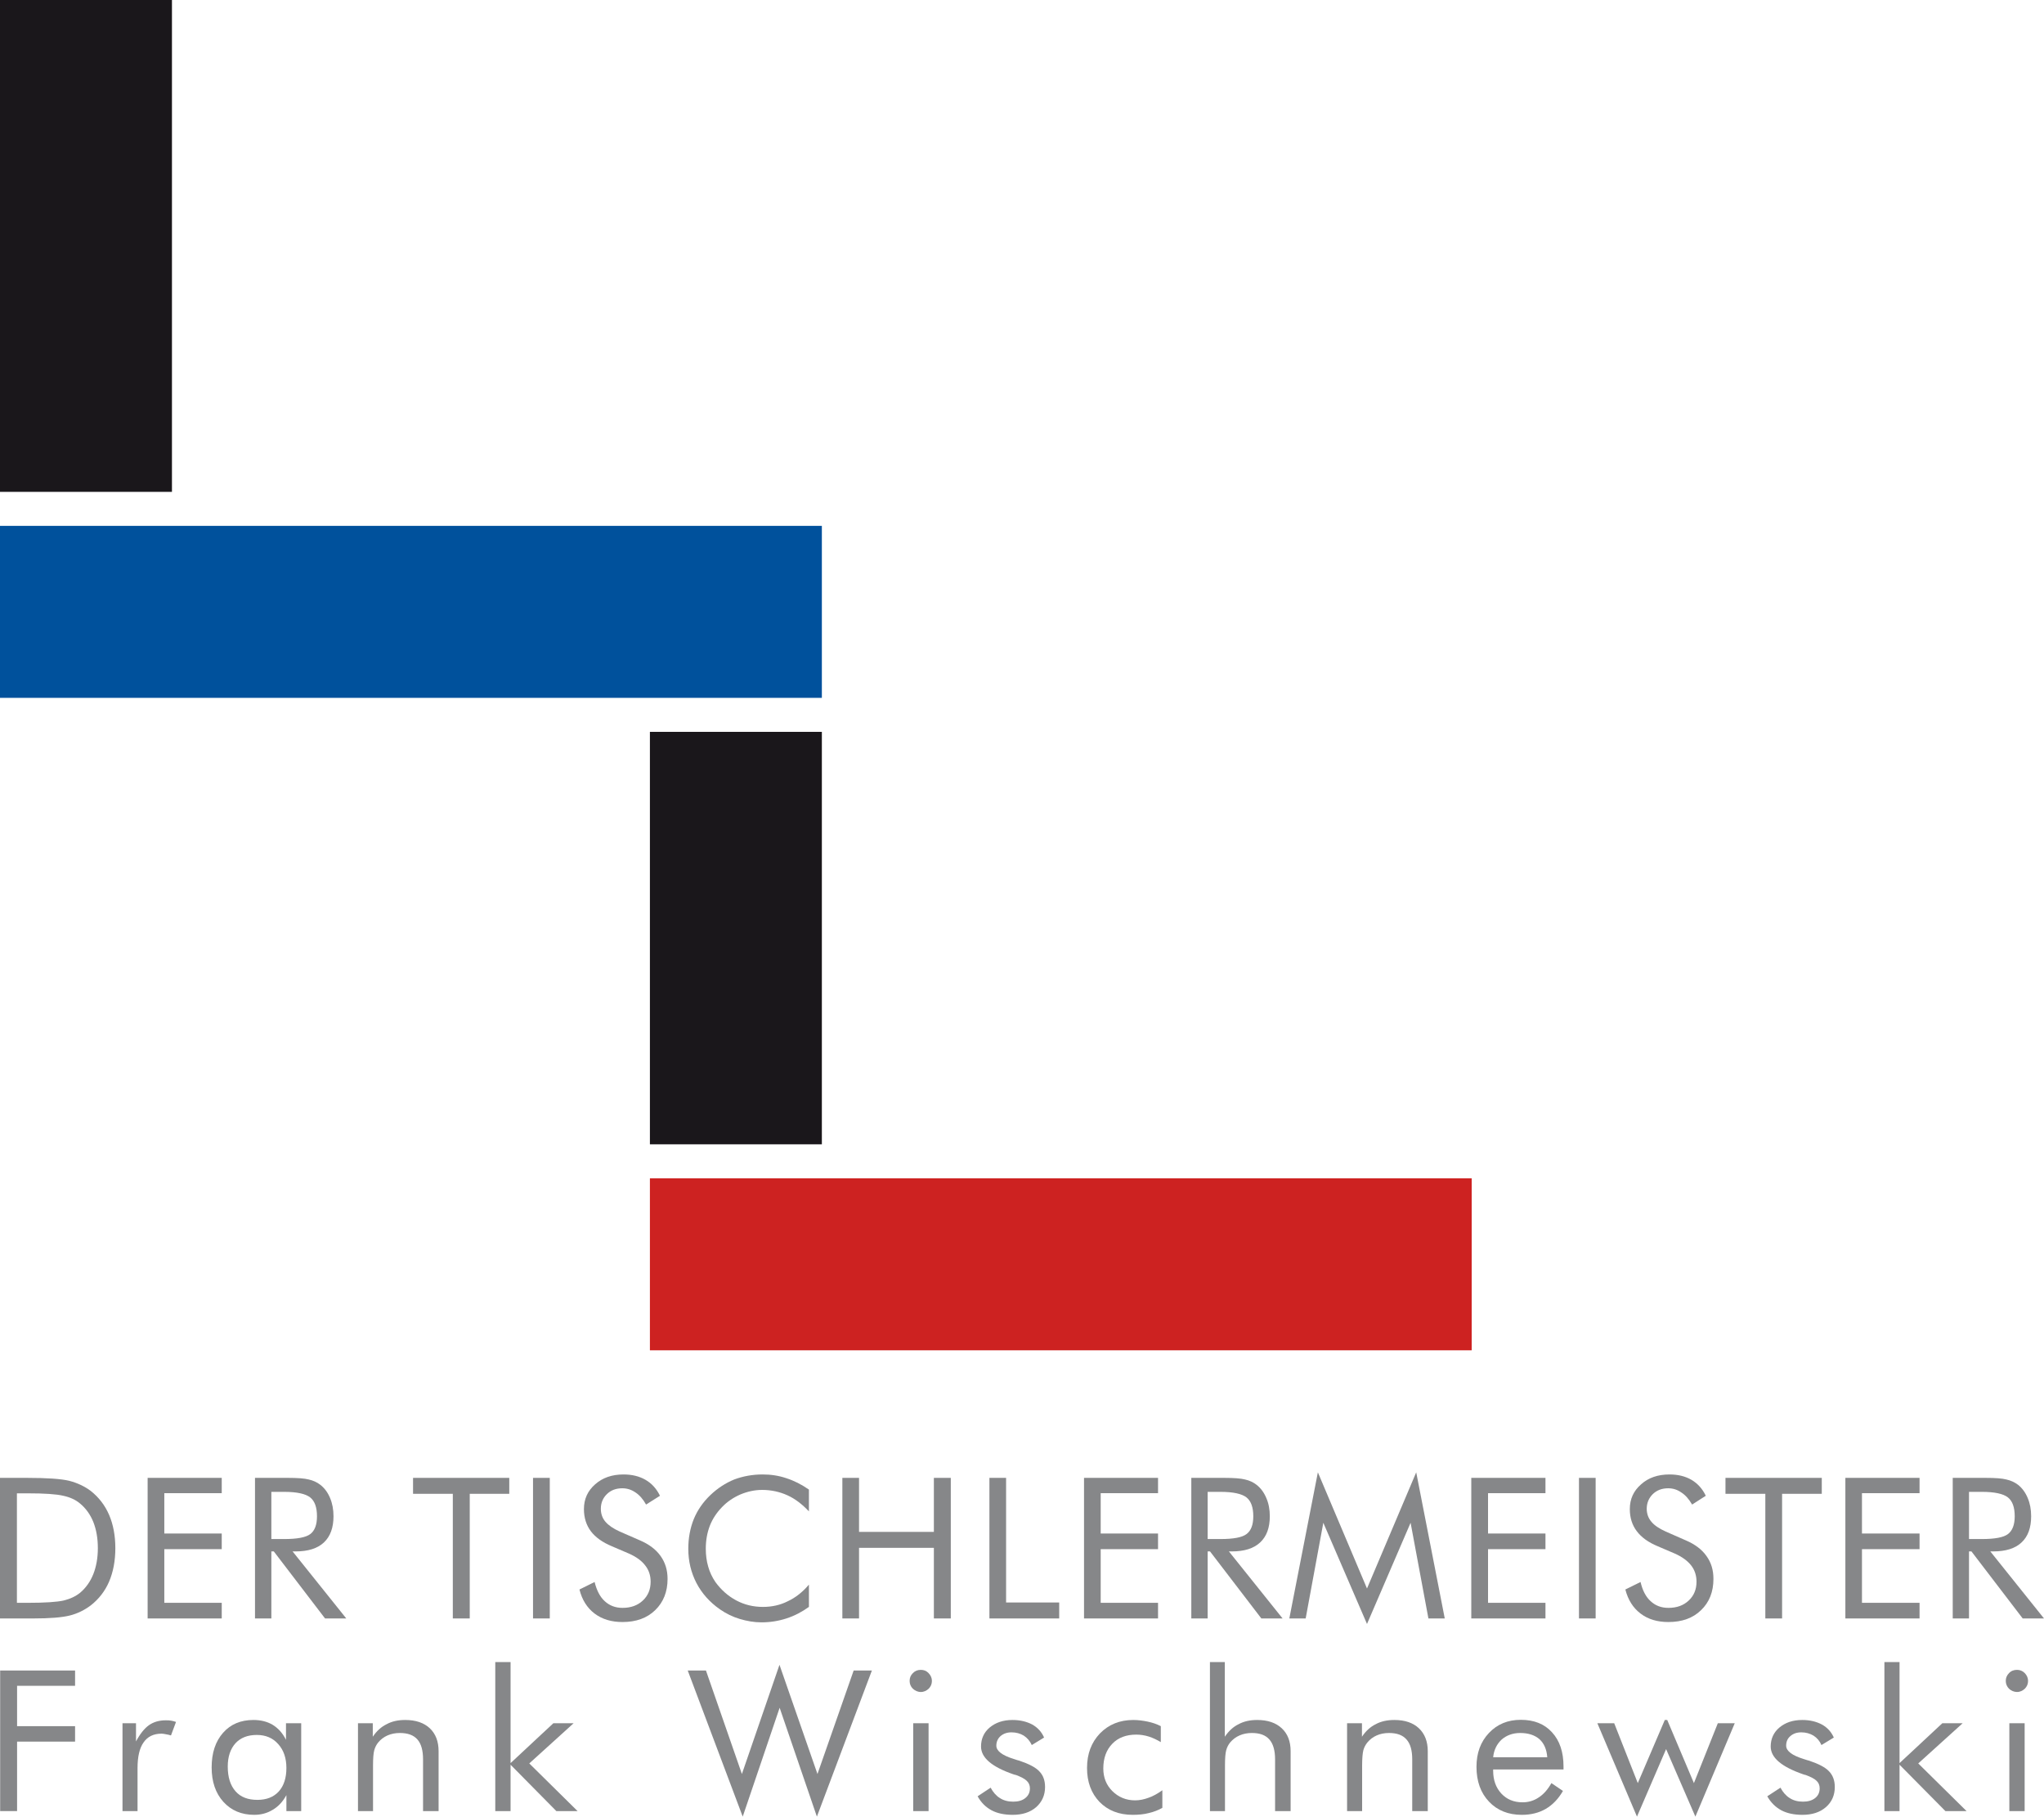 <?xml version="1.0" encoding="utf-8"?>
<!-- Generator: Adobe Illustrator 16.0.3, SVG Export Plug-In . SVG Version: 6.00 Build 0)  -->
<!DOCTYPE svg PUBLIC "-//W3C//DTD SVG 1.1//EN" "http://www.w3.org/Graphics/SVG/1.1/DTD/svg11.dtd">
<svg version="1.1" id="Ebene_1" xmlns="http://www.w3.org/2000/svg" xmlns:xlink="http://www.w3.org/1999/xlink" x="0px" y="0px"
	 width="345.861px" height="307.337px" viewBox="89.738 89.768 345.861 307.337"
	 enable-background="new 89.738 89.768 345.861 307.337" xml:space="preserve">
<g>
	<g>
		<rect x="89.738" y="89.768" fill="#1A171B" width="29.096" height="83.213"/>
		<rect x="199.708" y="213.584" fill="#1A171B" width="29.096" height="69.78"/>
		<rect x="89.738" y="178.735" fill="#00519C" width="139.065" height="29.096"/>
		<rect x="199.708" y="289.118" fill="#CD2221" width="139.052" height="29.096"/>
	</g>
	<g>
		<path fill="#868789" d="M89.738,363.578v-23.783h4.569c3.386,0,5.767,0.165,7.143,0.495c1.376,0.358,2.602,0.936,3.634,1.707
			c1.362,1.073,2.408,2.422,3.11,4.046s1.06,3.523,1.06,5.644c0,2.146-0.357,4.019-1.06,5.67c-0.688,1.597-1.734,2.945-3.11,4.02
			c-1.032,0.771-2.216,1.376-3.551,1.707c-1.321,0.33-3.4,0.495-6.208,0.495h-1.019H89.738z M92.601,360.935h1.803
			c2.932,0,4.955-0.138,6.083-0.386c1.128-0.275,2.065-0.716,2.808-1.321c0.977-0.825,1.72-1.872,2.229-3.138
			c0.509-1.294,0.771-2.753,0.771-4.404c0-1.68-0.261-3.139-0.757-4.404c-0.509-1.267-1.252-2.313-2.243-3.139
			c-0.743-0.633-1.693-1.073-2.85-1.32c-1.156-0.275-3.165-0.413-6.042-0.413h-1.803V360.935z"/>
		<path fill="#868789" d="M114.719,363.578v-23.783h12.539v2.587h-9.717v6.827h9.717v2.643h-9.717v9.084h9.717v2.643H114.719z"/>
		<path fill="#868789" d="M132.886,363.578v-23.783h5.602c1.583,0,2.752,0.082,3.496,0.275c0.743,0.165,1.404,0.468,1.969,0.908
			c0.702,0.551,1.252,1.294,1.638,2.229c0.385,0.908,0.578,1.927,0.578,3.083c0,1.927-0.537,3.413-1.624,4.432
			c-1.088,1.019-2.684,1.515-4.79,1.515h-0.509l9.084,11.341h-3.592l-8.671-11.341h-0.413v11.341H132.886z M135.653,342.162v7.982
			h2.161c2.216,0,3.688-0.274,4.445-0.853c0.743-0.578,1.115-1.569,1.115-3.001c0-1.514-0.386-2.587-1.156-3.193
			c-0.771-0.605-2.229-0.936-4.404-0.936H135.653z"/>
		<path fill="#868789" d="M166.359,363.578v-21.086h-6.73v-2.697h16.282v2.697h-6.688v21.086H166.359z"/>
		<path fill="#868789" d="M179.93,363.578v-23.783h2.835v23.783H179.93z"/>
		<path fill="#868789" d="M198.015,350.365c1.542,0.66,2.711,1.541,3.496,2.643c0.784,1.101,1.184,2.367,1.184,3.881
			c0,2.175-0.702,3.937-2.092,5.285s-3.234,2.01-5.533,2.01c-1.872,0-3.441-0.468-4.721-1.432c-1.267-0.963-2.12-2.312-2.561-4.073
			l2.561-1.267c0.357,1.431,0.922,2.532,1.72,3.248c0.798,0.743,1.803,1.129,3,1.129c1.417,0,2.56-0.413,3.44-1.239
			s1.321-1.871,1.321-3.193c0-1.046-0.303-1.981-0.922-2.752c-0.605-0.799-1.528-1.459-2.767-2.01l-2.89-1.238
			c-1.583-0.661-2.767-1.515-3.537-2.533c-0.785-1.046-1.17-2.313-1.17-3.743c0-1.707,0.633-3.083,1.885-4.185
			c1.267-1.128,2.863-1.679,4.817-1.679c1.432,0,2.67,0.303,3.716,0.908c1.046,0.605,1.858,1.486,2.45,2.698l-2.354,1.486
			c-0.523-0.937-1.115-1.597-1.775-2.037c-0.675-0.469-1.418-0.716-2.243-0.716c-1.074,0-1.941,0.33-2.615,0.991
			c-0.675,0.66-1.019,1.486-1.019,2.477c0,0.854,0.262,1.597,0.784,2.203c0.523,0.605,1.321,1.155,2.423,1.651L198.015,350.365z"/>
		<path fill="#868789" d="M226.615,345.466c-1.143-1.212-2.354-2.147-3.647-2.726c-1.28-0.578-2.711-0.908-4.267-0.908
			c-1.267,0-2.491,0.274-3.688,0.771c-1.198,0.523-2.244,1.238-3.111,2.146c-0.909,0.937-1.597,1.982-2.051,3.139
			c-0.454,1.184-0.688,2.478-0.688,3.881c0,1.102,0.138,2.12,0.413,3.056c0.261,0.937,0.674,1.789,1.211,2.588
			c0.963,1.321,2.133,2.367,3.523,3.11s2.904,1.102,4.515,1.102c1.514,0,2.931-0.303,4.225-0.964
			c1.307-0.605,2.491-1.542,3.565-2.808v3.771c-1.184,0.853-2.45,1.514-3.813,1.954c-1.363,0.44-2.767,0.66-4.226,0.66
			c-1.252,0-2.478-0.22-3.675-0.578c-1.197-0.357-2.313-0.908-3.345-1.624c-1.734-1.211-3.056-2.697-3.978-4.459
			c-0.908-1.762-1.376-3.688-1.376-5.781c0-1.816,0.316-3.495,0.922-5.01c0.605-1.486,1.542-2.862,2.808-4.073
			c1.211-1.156,2.56-2.037,4.033-2.643c1.473-0.551,3.083-0.854,4.817-0.854c1.376,0,2.711,0.192,4.005,0.633
			c1.293,0.413,2.56,1.046,3.826,1.927V345.466z"/>
		<path fill="#868789" d="M232.272,363.578v-23.783h2.822v9.139h12.663v-9.139h2.862v23.783h-2.862v-11.946h-12.663v11.946H232.272z
			"/>
		<path fill="#868789" d="M257.156,363.578v-23.783h2.821v21.085h8.987v2.698H257.156z"/>
		<path fill="#868789" d="M273.163,363.578v-23.783h12.524v2.587h-9.703v6.827h9.703v2.643h-9.703v9.084h9.703v2.643H273.163z"/>
		<path fill="#868789" d="M291.317,363.578v-23.783h5.602c1.584,0,2.753,0.082,3.496,0.275c0.744,0.165,1.391,0.468,1.955,0.908
			c0.701,0.551,1.252,1.294,1.638,2.229c0.399,0.908,0.592,1.927,0.592,3.083c0,1.927-0.537,3.413-1.638,4.432
			c-1.088,1.019-2.684,1.515-4.79,1.515h-0.495l9.084,11.341h-3.593l-8.685-11.341h-0.399v11.341H291.317z M294.083,342.162v7.982
			h2.161c2.216,0,3.688-0.274,4.432-0.853c0.757-0.578,1.129-1.569,1.129-3.001c0-1.514-0.386-2.587-1.156-3.193
			c-0.771-0.605-2.243-0.936-4.404-0.936H294.083z"/>
		<path fill="#868789" d="M321.046,364.513l-7.392-17.122l-2.986,16.187h-2.766l4.83-24.72l8.313,19.654l8.327-19.654l4.83,24.72
			h-2.766l-3.015-16.187L321.046,364.513z"/>
		<path fill="#868789" d="M338.691,363.578v-23.783h12.552v2.587h-9.717v6.827h9.717v2.643h-9.717v9.084h9.717v2.643H338.691z"/>
		<path fill="#868789" d="M356.913,363.578v-23.783h2.821v23.783H356.913z"/>
		<path fill="#868789" d="M374.985,350.365c1.542,0.66,2.726,1.541,3.496,2.643c0.799,1.101,1.184,2.367,1.184,3.881
			c0,2.175-0.688,3.937-2.092,5.285c-1.377,1.349-3.221,2.01-5.533,2.01c-1.871,0-3.44-0.468-4.707-1.432
			c-1.266-0.963-2.119-2.312-2.573-4.073l2.573-1.267c0.33,1.431,0.908,2.532,1.707,3.248c0.798,0.743,1.789,1.129,3,1.129
			c1.432,0,2.561-0.413,3.441-1.239s1.321-1.871,1.321-3.193c0-1.046-0.303-1.981-0.909-2.752c-0.633-0.799-1.541-1.459-2.779-2.01
			l-2.891-1.238c-1.597-0.661-2.753-1.515-3.523-2.533c-0.799-1.046-1.184-2.313-1.184-3.743c0-1.707,0.633-3.083,1.899-4.185
			c1.238-1.128,2.862-1.679,4.817-1.679c1.431,0,2.67,0.303,3.716,0.908c1.019,0.605,1.845,1.486,2.423,2.698l-2.313,1.486
			c-0.551-0.937-1.129-1.597-1.817-2.037c-0.66-0.469-1.403-0.716-2.229-0.716c-1.073,0-1.927,0.33-2.615,0.991
			c-0.66,0.66-1.019,1.486-1.019,2.477c0,0.854,0.275,1.597,0.799,2.203c0.495,0.605,1.321,1.155,2.422,1.651L374.985,350.365z"/>
		<path fill="#868789" d="M388.446,363.578v-21.086h-6.744v-2.697h16.296v2.697h-6.717v21.086H388.446z"/>
		<path fill="#868789" d="M401.989,363.578v-23.783h12.553v2.587h-9.744v6.827h9.744v2.643h-9.744v9.084h9.744v2.643H401.989z"/>
		<path fill="#868789" d="M420.156,363.578v-23.783h5.588c1.597,0,2.753,0.082,3.496,0.275c0.743,0.165,1.404,0.468,1.982,0.908
			c0.688,0.551,1.238,1.294,1.623,2.229c0.386,0.908,0.578,1.927,0.578,3.083c0,1.927-0.522,3.413-1.624,4.432
			c-1.073,1.019-2.697,1.515-4.789,1.515h-0.496l9.084,11.341h-3.605l-8.671-11.341h-0.413v11.341H420.156z M422.909,342.162v7.982
			h2.175c2.201,0,3.688-0.274,4.432-0.853s1.129-1.569,1.129-3.001c0-1.514-0.386-2.587-1.156-3.193
			c-0.771-0.605-2.23-0.936-4.404-0.936H422.909z"/>
		<path fill="#868789" d="M89.765,396.17v-23.783h12.676v2.587h-9.813v6.827h9.813v2.615h-9.813v11.754H89.765z"/>
		<path fill="#868789" d="M110.466,396.17v-14.864h2.285v3.082c0.688-1.293,1.418-2.201,2.188-2.752
			c0.785-0.551,1.734-0.826,2.849-0.826c0.303,0,0.605,0,0.881,0.055c0.289,0.056,0.578,0.11,0.853,0.221l-0.853,2.285
			c-0.289-0.083-0.564-0.166-0.826-0.193c-0.275-0.055-0.523-0.109-0.757-0.109c-1.363,0-2.381,0.495-3.056,1.486
			c-0.688,0.963-1.019,2.422-1.019,4.349v7.268H110.466z"/>
		<path fill="#868789" d="M140.704,381.305v14.864h-2.505v-2.698c-0.606,1.102-1.363,1.928-2.312,2.478
			c-0.937,0.578-1.982,0.854-3.139,0.854c-2.146,0-3.895-0.743-5.216-2.202s-1.982-3.413-1.982-5.809
			c0-2.477,0.647-4.404,1.927-5.862c1.28-1.459,3-2.175,5.134-2.175c1.266,0,2.354,0.275,3.276,0.826
			c0.936,0.577,1.679,1.403,2.243,2.532v-2.808H140.704z M138.199,388.875c0-1.679-0.468-3.028-1.39-4.046
			c-0.922-1.047-2.133-1.542-3.62-1.542c-1.541,0-2.738,0.468-3.605,1.404c-0.867,0.963-1.308,2.284-1.308,3.937
			c0,1.816,0.44,3.192,1.308,4.184s2.105,1.459,3.716,1.459c1.528,0,2.726-0.468,3.592-1.404
			C137.772,391.903,138.199,390.553,138.199,388.875z"/>
		<path fill="#868789" d="M150.311,396.17v-14.864h2.505v2.284c0.647-0.964,1.432-1.679,2.34-2.119
			c0.908-0.496,1.954-0.716,3.152-0.716c1.775,0,3.152,0.468,4.157,1.403c0.991,0.937,1.486,2.229,1.486,3.882v10.13h-2.629v-8.754
			c0-1.514-0.316-2.643-0.95-3.358c-0.647-0.743-1.638-1.101-2.973-1.101c-0.771,0-1.459,0.138-2.092,0.413
			s-1.156,0.688-1.569,1.184c-0.316,0.385-0.536,0.825-0.674,1.321c-0.138,0.495-0.207,1.376-0.207,2.587v7.708H150.311z"/>
		<path fill="#868789" d="M173.543,396.17v-25.215h2.588v17.095l7.239-6.744h3.427l-7.501,6.799l8.175,8.065h-3.592l-7.749-7.846
			v7.846H173.543z"/>
		<path fill="#868789" d="M206.108,372.386h3.083l6.083,17.507l6.359-18.471l6.427,18.471l6.125-17.507h3.083l-9.304,24.719
			l-6.304-18.415l-6.249,18.415L206.108,372.386z"/>
		<path fill="#868789" d="M243.655,374.148c0-0.523,0.179-0.964,0.55-1.321c0.372-0.386,0.812-0.551,1.349-0.551
			c0.509,0,0.949,0.165,1.307,0.551c0.372,0.385,0.564,0.826,0.564,1.321c0,0.522-0.193,0.963-0.55,1.321
			c-0.358,0.33-0.799,0.551-1.321,0.551c-0.537,0-0.978-0.221-1.349-0.551C243.833,375.111,243.655,374.643,243.655,374.148z
			 M244.26,396.17v-14.864h2.601v14.864H244.26z"/>
		<path fill="#868789" d="M255.16,393.665l2.202-1.459c0.413,0.771,0.937,1.376,1.569,1.762c0.633,0.413,1.39,0.605,2.257,0.605
			c0.84,0,1.528-0.192,2.037-0.605c0.523-0.413,0.784-0.964,0.784-1.652c0-0.495-0.179-0.936-0.536-1.266
			c-0.358-0.357-0.964-0.66-1.831-0.991c-0.082,0-0.233-0.055-0.426-0.11c-3.662-1.266-5.479-2.808-5.479-4.707
			c0-1.293,0.482-2.395,1.473-3.221c0.991-0.825,2.271-1.266,3.84-1.266c1.308,0,2.423,0.275,3.358,0.771
			c0.923,0.523,1.597,1.267,1.996,2.202l-2.079,1.267c-0.316-0.688-0.771-1.212-1.362-1.597c-0.592-0.358-1.28-0.551-2.078-0.551
			c-0.757,0-1.362,0.221-1.845,0.633c-0.467,0.413-0.715,0.964-0.715,1.625c0,0.881,0.99,1.651,2.986,2.257
			c0.371,0.138,0.675,0.22,0.895,0.275c1.624,0.55,2.767,1.128,3.399,1.816c0.647,0.661,0.964,1.542,0.964,2.643
			c0,1.376-0.51,2.532-1.514,3.413c-1.02,0.881-2.34,1.294-3.965,1.294c-1.403,0-2.601-0.247-3.578-0.771
			C256.537,395.509,255.752,394.738,255.16,393.665z"/>
		<path fill="#868789" d="M286.417,392.646v2.973c-0.675,0.386-1.445,0.688-2.284,0.881c-0.84,0.22-1.762,0.303-2.739,0.303
			c-2.326,0-4.185-0.743-5.602-2.175c-1.418-1.486-2.12-3.386-2.12-5.753c0-2.395,0.729-4.321,2.202-5.863
			c1.459-1.486,3.331-2.257,5.616-2.257c0.825,0,1.638,0.109,2.436,0.275c0.785,0.165,1.541,0.412,2.229,0.771v2.697
			c-0.646-0.385-1.335-0.716-2.022-0.936c-0.702-0.22-1.418-0.33-2.134-0.33c-1.679,0-3.042,0.495-4.046,1.541
			c-1.02,1.046-1.528,2.45-1.528,4.185c0,1.541,0.509,2.808,1.528,3.826c1.031,1.019,2.312,1.568,3.854,1.568
			c0.771,0,1.527-0.165,2.271-0.439C284.821,393.665,285.606,393.224,286.417,392.646z"/>
		<path fill="#868789" d="M294.469,396.17v-25.215h2.519v12.635c0.647-0.964,1.418-1.679,2.326-2.119
			c0.908-0.496,1.968-0.716,3.151-0.716c1.775,0,3.152,0.468,4.157,1.403c1.005,0.937,1.5,2.229,1.5,3.882v10.13h-2.629v-8.754
			c0-1.514-0.33-2.643-0.964-3.358c-0.646-0.743-1.623-1.101-2.959-1.101c-0.771,0-1.473,0.138-2.092,0.413
			c-0.646,0.275-1.156,0.688-1.583,1.184c-0.316,0.385-0.536,0.825-0.674,1.321c-0.138,0.495-0.207,1.376-0.207,2.587v7.708H294.469
			z"/>
		<path fill="#868789" d="M317.674,396.17v-14.864h2.519v2.284c0.647-0.964,1.418-1.679,2.326-2.119
			c0.908-0.496,1.968-0.716,3.165-0.716c1.762,0,3.152,0.468,4.144,1.403c0.991,0.937,1.5,2.229,1.5,3.882v10.13h-2.629v-8.754
			c0-1.514-0.316-2.643-0.964-3.358c-0.646-0.743-1.623-1.101-2.959-1.101c-0.771,0-1.473,0.138-2.092,0.413
			c-0.633,0.275-1.156,0.688-1.568,1.184c-0.317,0.385-0.551,0.825-0.688,1.321c-0.124,0.495-0.207,1.376-0.207,2.587v7.708H317.674
			z"/>
		<path fill="#868789" d="M354.299,389.123h-11.906v0.22c0,1.597,0.469,2.863,1.377,3.854c0.922,0.991,2.119,1.487,3.592,1.487
			c1.019,0,1.927-0.275,2.739-0.826c0.812-0.522,1.527-1.321,2.147-2.423l1.954,1.322c-0.757,1.32-1.721,2.34-2.891,3.027
			c-1.17,0.688-2.532,1.019-4.074,1.019c-2.284,0-4.143-0.743-5.546-2.229c-1.418-1.486-2.12-3.469-2.12-5.891
			c0-2.34,0.702-4.239,2.106-5.726c1.403-1.486,3.192-2.229,5.395-2.229c2.23,0,3.992,0.688,5.285,2.119
			c1.294,1.404,1.941,3.331,1.941,5.781V389.123z M351.546,387.058c-0.097-1.321-0.537-2.34-1.321-3.056
			c-0.799-0.688-1.886-1.046-3.262-1.046c-1.253,0-2.285,0.386-3.125,1.101c-0.826,0.771-1.321,1.762-1.445,3.001H351.546z"/>
		<path fill="#868789" d="M371.847,380.755l4.515,10.68l4.046-10.129h2.863l-6.661,15.8l-4.955-11.424l-4.928,11.424l-6.703-15.8
			h2.85l3.991,10.129l4.569-10.68H371.847z"/>
		<path fill="#868789" d="M388.776,393.665l2.23-1.459c0.412,0.771,0.936,1.376,1.568,1.762c0.633,0.413,1.377,0.605,2.258,0.605
			c0.825,0,1.514-0.192,2.037-0.605c0.522-0.413,0.771-0.964,0.771-1.652c0-0.495-0.165-0.936-0.523-1.266
			c-0.357-0.357-0.964-0.66-1.845-0.991c-0.082,0-0.22-0.055-0.412-0.11c-3.661-1.266-5.506-2.808-5.506-4.707
			c0-1.293,0.496-2.395,1.486-3.221c0.991-0.825,2.258-1.266,3.854-1.266c1.295,0,2.396,0.275,3.331,0.771
			c0.937,0.523,1.597,1.267,2.01,2.202l-2.092,1.267c-0.303-0.688-0.743-1.212-1.349-1.597c-0.605-0.358-1.294-0.551-2.064-0.551
			c-0.771,0-1.377,0.221-1.845,0.633c-0.495,0.413-0.716,0.964-0.716,1.625c0,0.881,0.991,1.651,2.973,2.257
			c0.386,0.138,0.688,0.22,0.908,0.275c1.625,0.55,2.753,1.128,3.387,1.816c0.633,0.661,0.963,1.542,0.963,2.643
			c0,1.376-0.495,2.532-1.514,3.413s-2.34,1.294-3.964,1.294c-1.404,0-2.588-0.247-3.579-0.771
			C390.18,395.509,389.381,394.738,388.776,393.665z"/>
		<path fill="#868789" d="M408.595,396.17v-25.215h2.561v17.095l7.239-6.744h3.441l-7.516,6.799l8.176,8.065h-3.578l-7.763-7.846
			v7.846H408.595z"/>
		<path fill="#868789" d="M429.13,374.148c0-0.523,0.192-0.964,0.551-1.321c0.357-0.386,0.825-0.551,1.349-0.551
			c0.496,0,0.936,0.165,1.321,0.551c0.358,0.385,0.551,0.826,0.551,1.321c0,0.522-0.192,0.963-0.551,1.321
			c-0.357,0.33-0.798,0.551-1.321,0.551s-0.991-0.221-1.349-0.551C429.323,375.111,429.13,374.643,429.13,374.148z M429.736,396.17
			v-14.864h2.588v14.864H429.736z"/>
	</g>
</g>
</svg>
